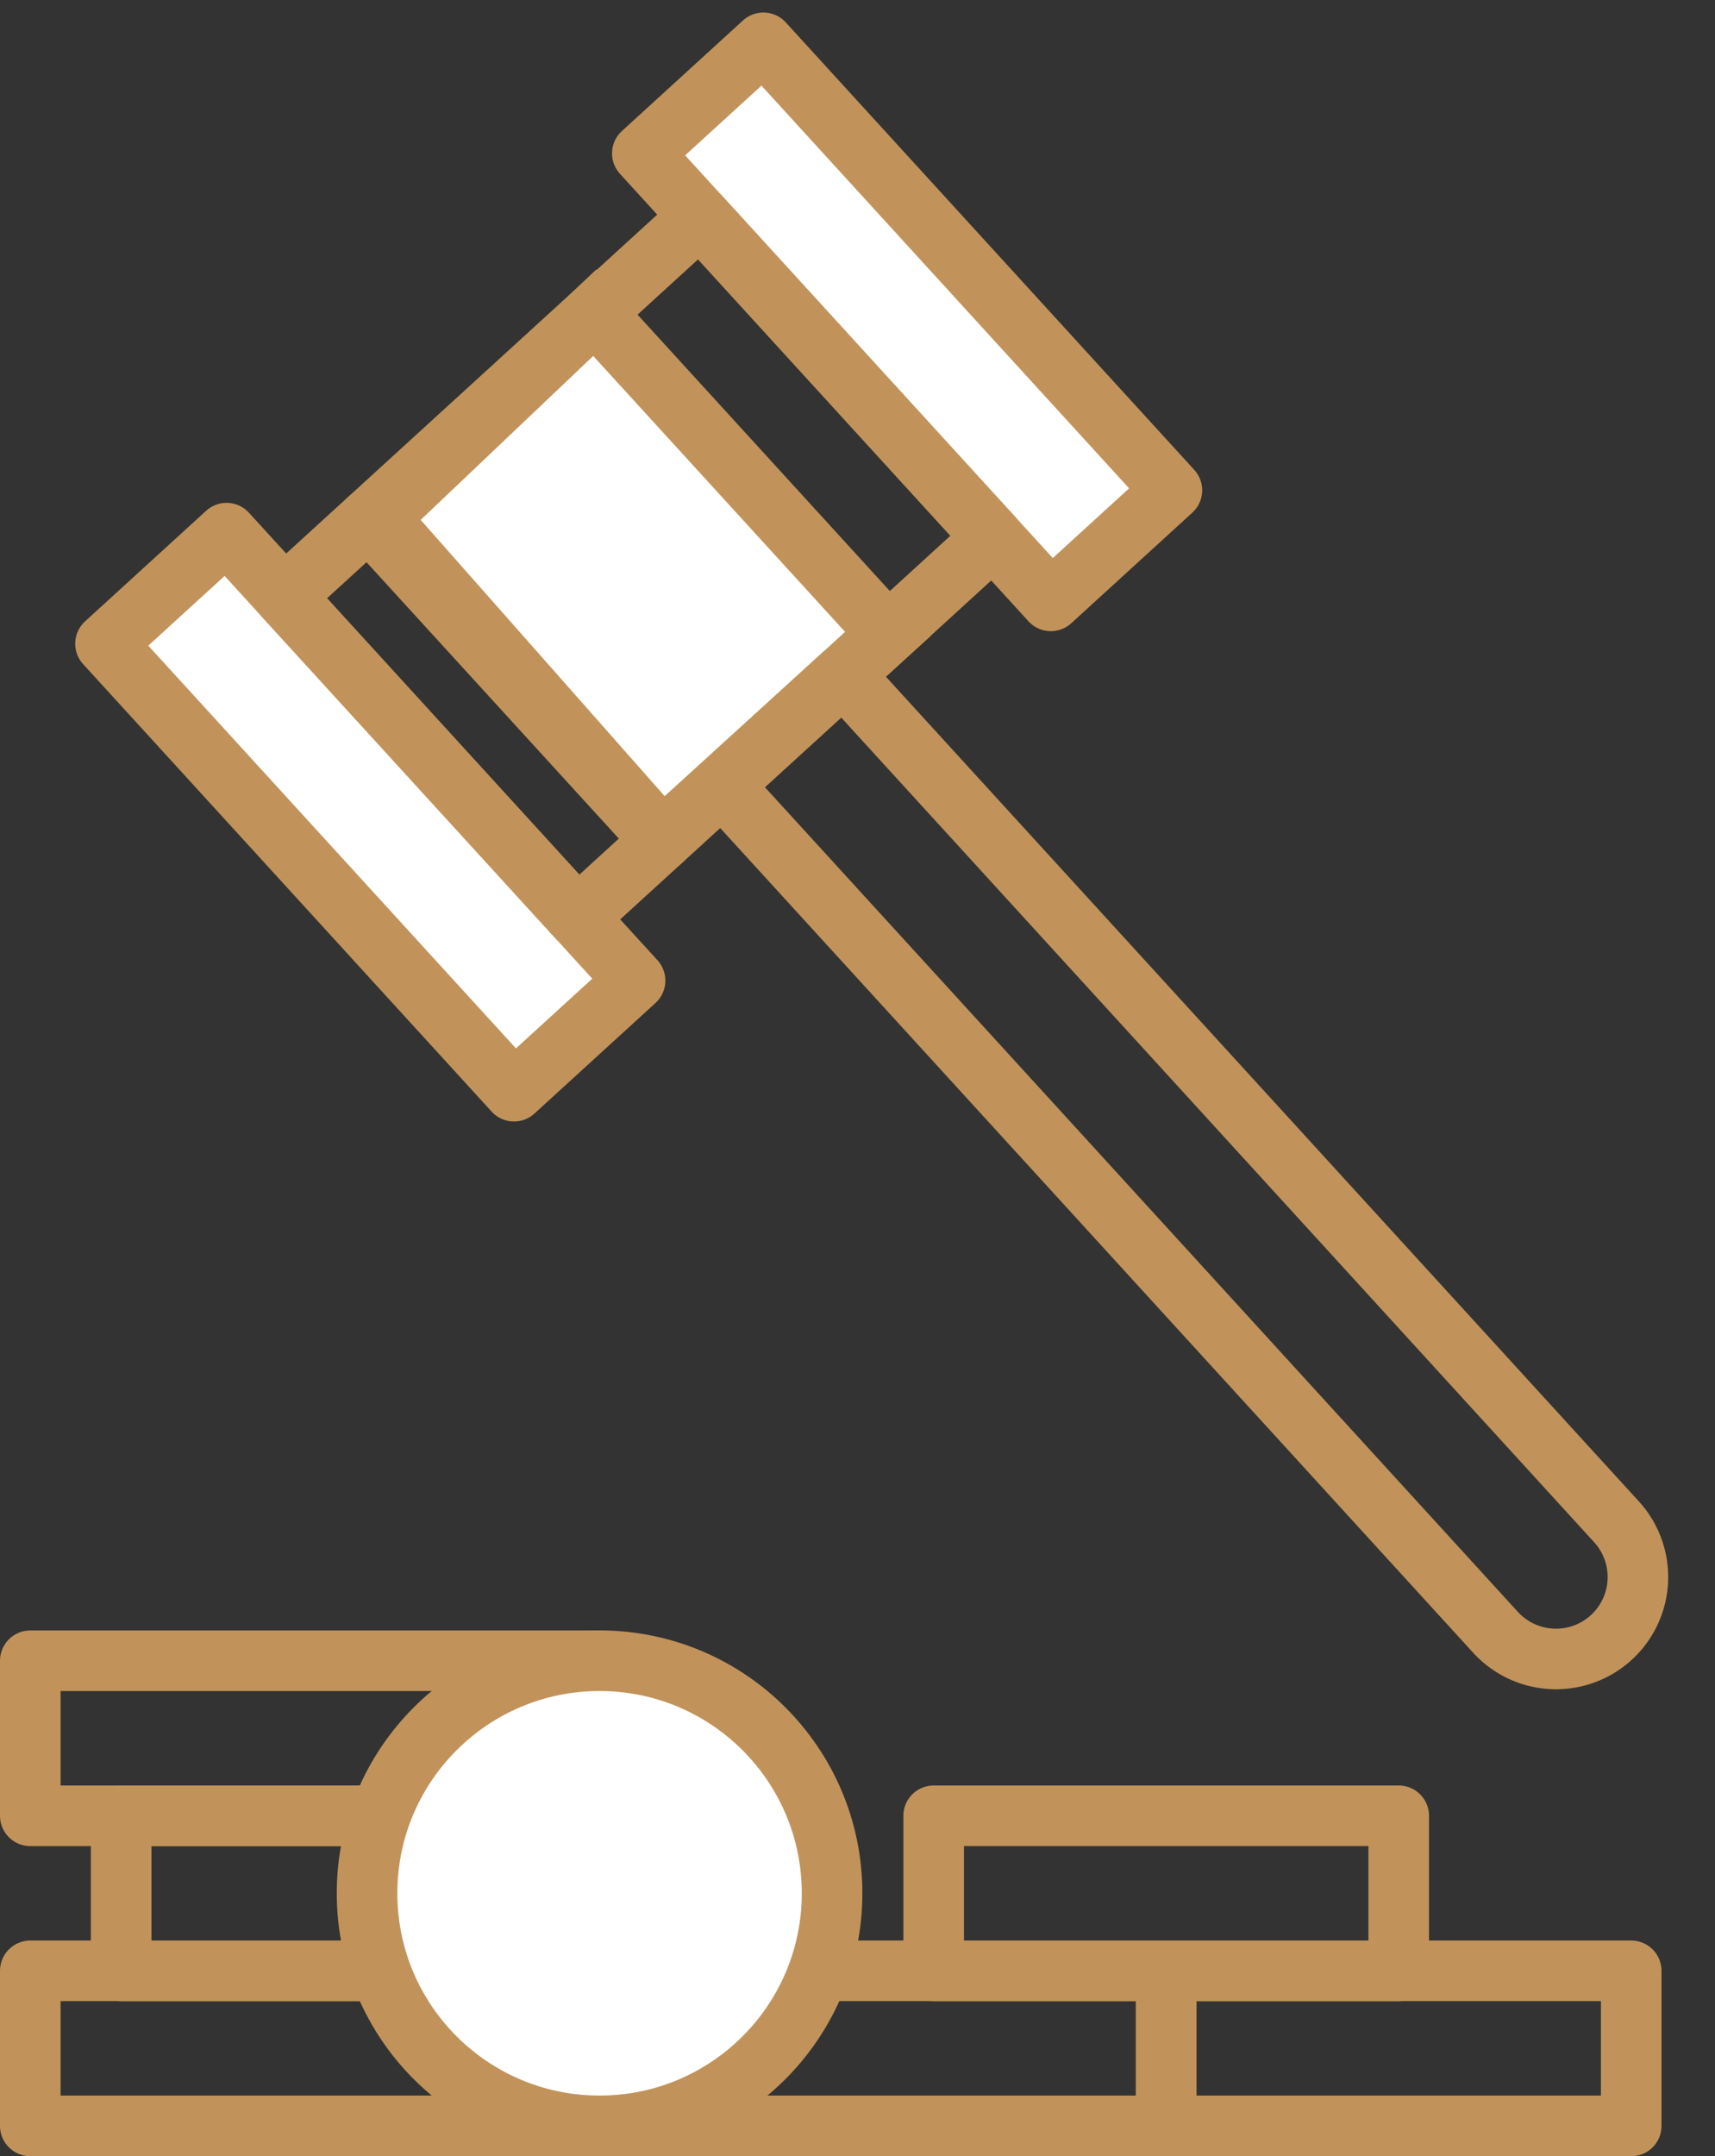<svg xmlns="http://www.w3.org/2000/svg" width="56.619" height="71.165" viewBox="0 0 56.619 71.165"><rect x="0" y="0" width="56.619" height="71.165" fill="#333333" stroke="none"/><g id="Group_284" data-name="Group 284" transform="translate(-2783 91.724)"><rect id="Rectangle_412" data-name="Rectangle 412" width="5.412" height="20" transform="translate(2786.483 -70.478) rotate(-42.402)" fill="#fff" stroke="#c1935a" stroke-linecap="round" stroke-linejoin="round" stroke-width="2"></rect><rect id="Rectangle_413" data-name="Rectangle 413" width="5.412" height="20" transform="translate(2804.206 -86.661) rotate(-42.402)" fill="#fff" stroke="#c1935a" stroke-linecap="round" stroke-linejoin="round" stroke-width="2"></rect><rect id="Rectangle_414" data-name="Rectangle 414" width="18.588" height="14.353" transform="translate(2792.384 -72.042) rotate(-42.402)" fill="none" stroke="#c1935a" stroke-linecap="round" stroke-linejoin="round" stroke-width="2"></rect><line id="Line_632" data-name="Line 632" x2="9.679" y2="10.599" transform="translate(2795.164 -74.581)" fill="none" stroke="#c1935a" stroke-linecap="round" stroke-linejoin="round" stroke-width="2"></line><g id="Group_283" data-name="Group 283"><path id="Path_712" data-name="Path 712" d="M9.679,10.6,0,0-7.135,6.778l9.366,10.6Z" transform="translate(2802.635 -81.403)" fill="#fff" stroke="#c1935a" stroke-linecap="round" stroke-width="2"></path></g><path id="Rectangle_415" data-name="Rectangle 415" d="M0,0H5.412a0,0,0,0,1,0,0V37.882a2.706,2.706,0,0,1-2.706,2.706h0A2.706,2.706,0,0,1,0,37.882V0A0,0,0,0,1,0,0Z" transform="matrix(0.738, -0.674, 0.674, 0.738, 2806.84, -65.807)" fill="none" stroke="#c1935a" stroke-linecap="round" stroke-linejoin="round" stroke-width="2"></path><rect id="Rectangle_416" data-name="Rectangle 416" width="15.353" height="5.118" transform="translate(2836.853 -21.559) rotate(180)" fill="none" stroke="#c1935a" stroke-linecap="round" stroke-linejoin="round" stroke-width="2"></rect><path id="Path_638" data-name="Path 638" d="M23.147,69.752H38.5V64.634H27.676" transform="translate(2783 -91.311)" fill="none" stroke="#c1935a" stroke-linecap="round" stroke-linejoin="round" stroke-width="2"></path><path id="Path_639" data-name="Path 639" d="M12.559,64.634H1v5.118H25.206" transform="translate(2783 -91.311)" fill="none" stroke="#c1935a" stroke-linecap="round" stroke-linejoin="round" stroke-width="2"></path><path id="Path_640" data-name="Path 640" d="M19.794,54.4H1v5.118H12.558" transform="translate(2783 -91.311)" fill="none" stroke="#c1935a" stroke-linecap="round" stroke-linejoin="round" stroke-width="2"></path><path id="Path_641" data-name="Path 641" d="M12.558,59.517H4v5.118h8.559" transform="translate(2783 -91.311)" fill="none" stroke="#c1935a" stroke-linecap="round" stroke-linejoin="round" stroke-width="2"></path><rect id="Rectangle_417" data-name="Rectangle 417" width="15.353" height="5.118" transform="translate(2829.177 -26.676) rotate(180)" fill="none" stroke="#c1935a" stroke-linecap="round" stroke-linejoin="round" stroke-width="2"></rect><circle id="Ellipse_185" data-name="Ellipse 185" cx="7.676" cy="7.676" r="7.676" transform="translate(2795.118 -36.912)" fill="#fff" stroke="#c1935a" stroke-linecap="round" stroke-linejoin="round" stroke-width="2"></circle></g></svg>